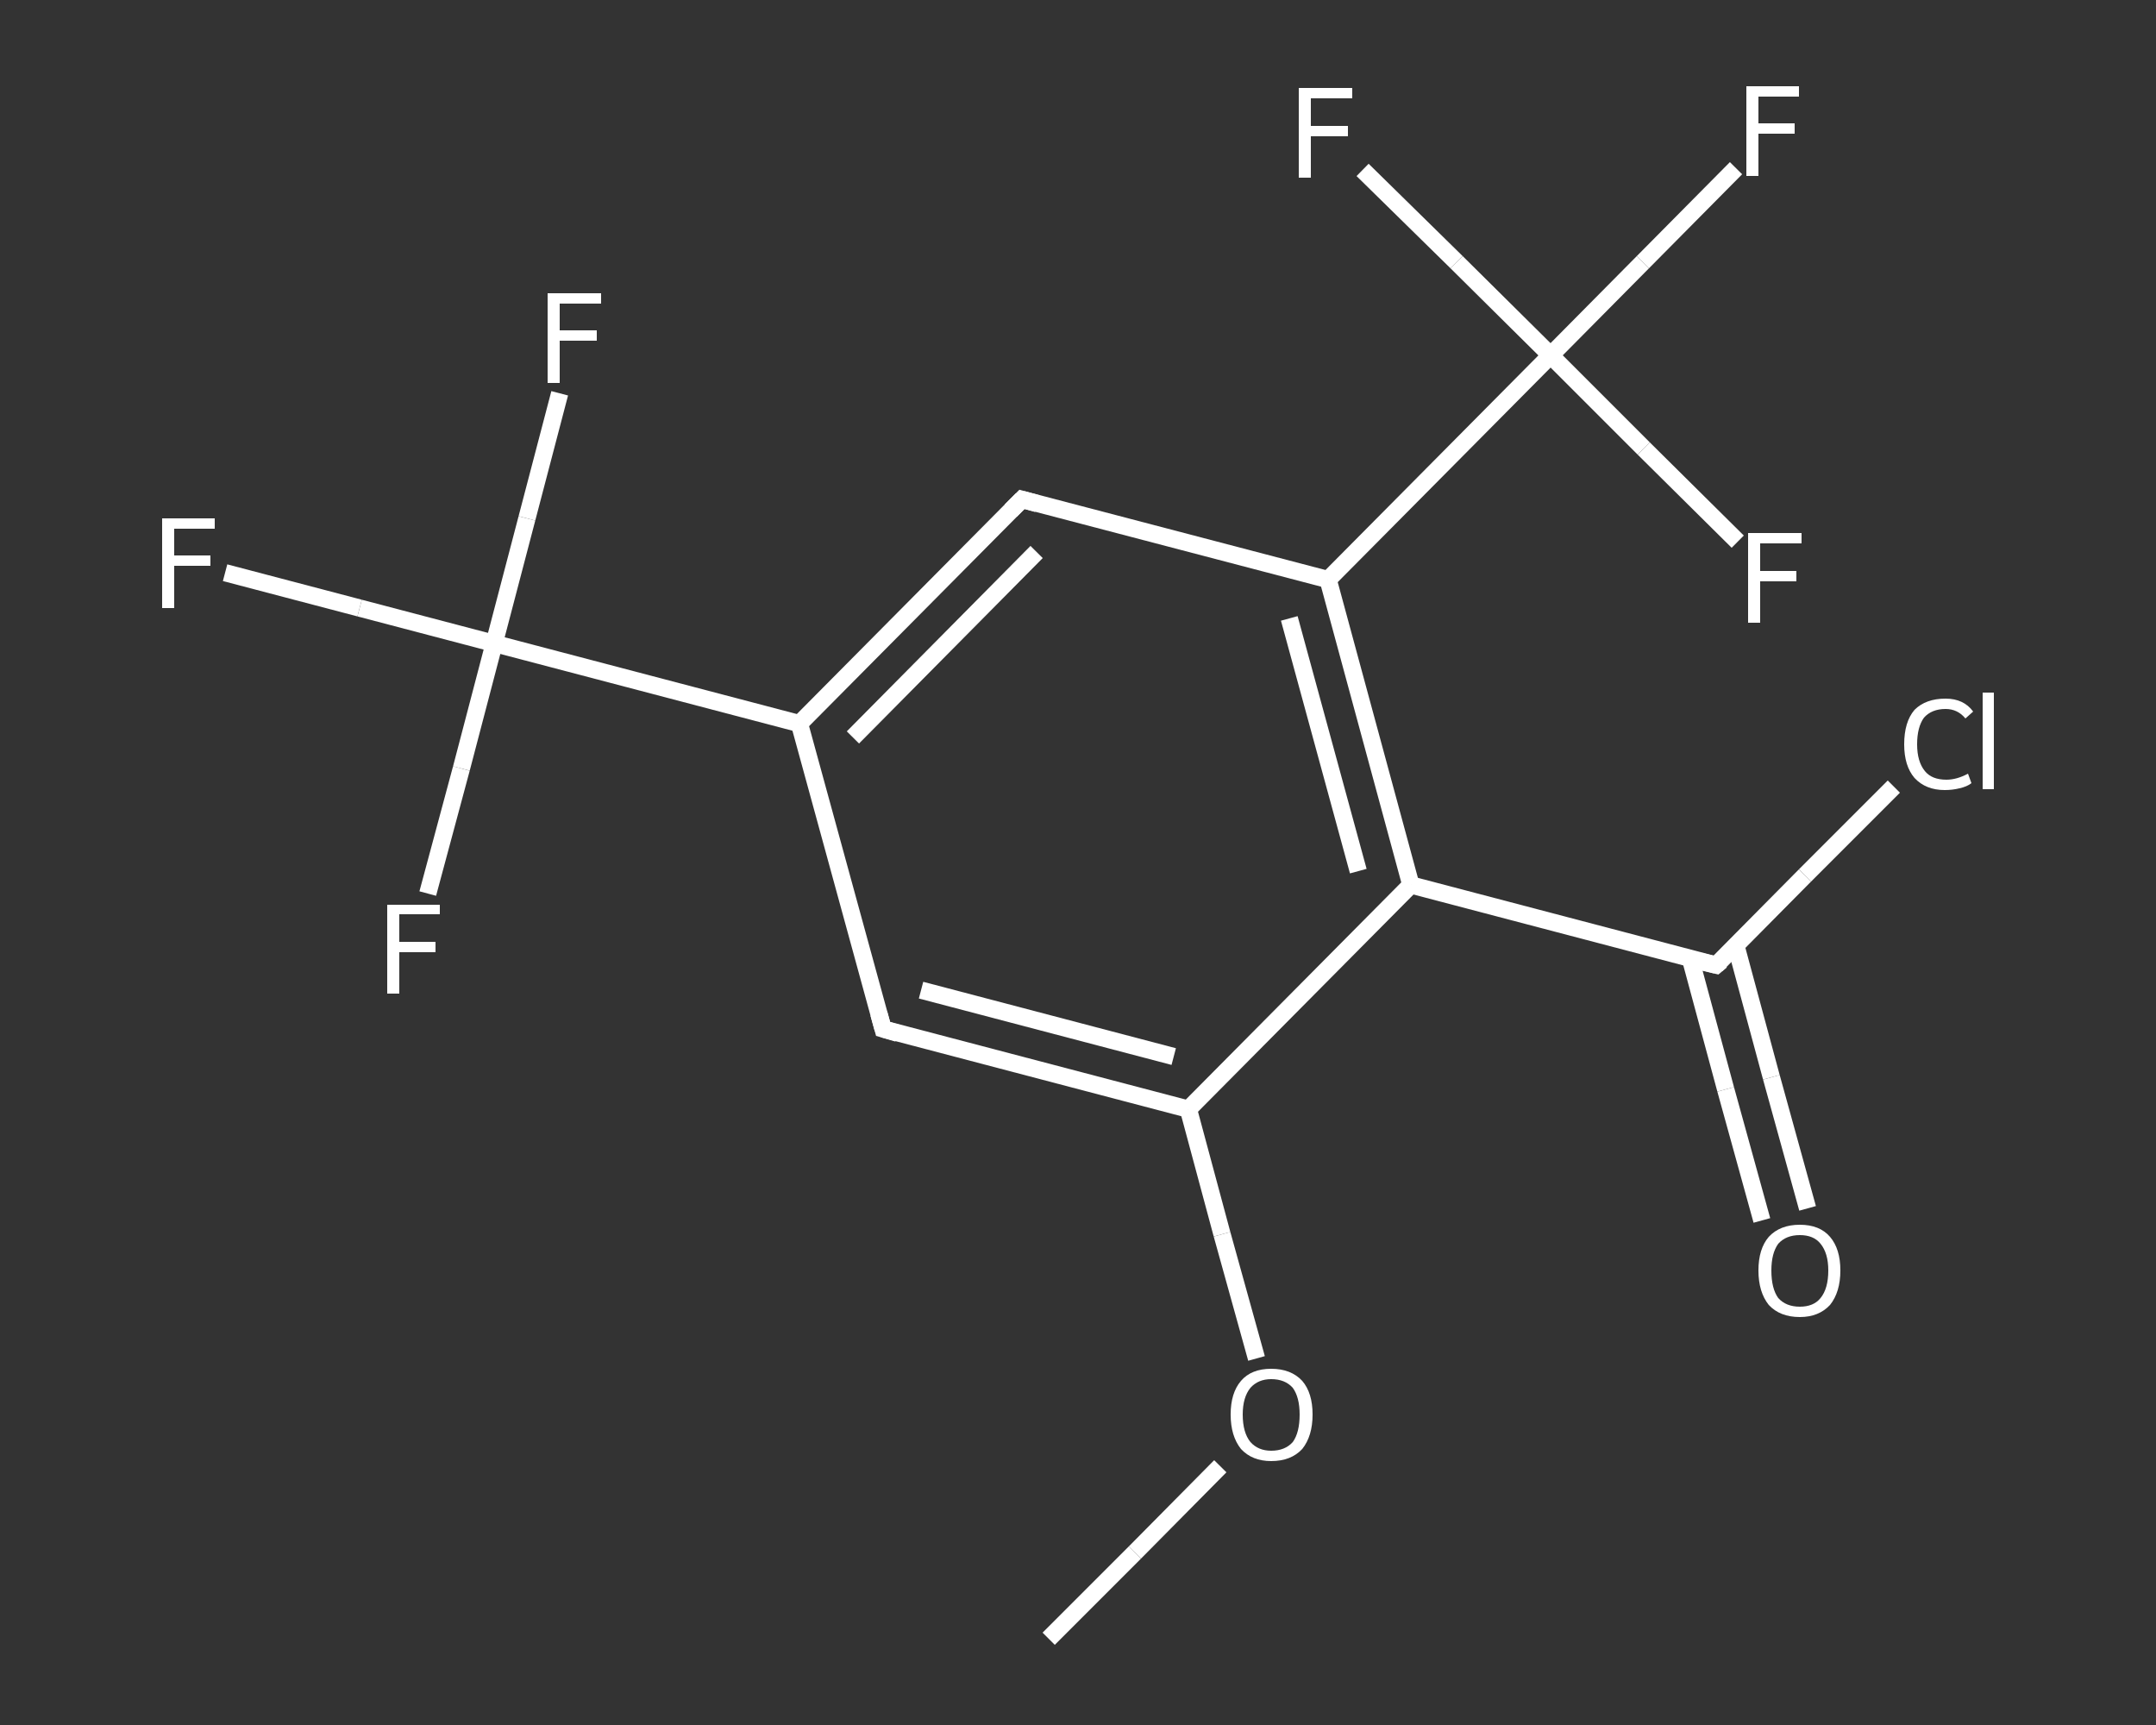 <?xml version='1.0' encoding='iso-8859-1'?>
<svg version='1.1' baseProfile='full'
              xmlns='http://www.w3.org/2000/svg'
                      xmlns:rdkit='http://www.rdkit.org/xml'
                      xmlns:xlink='http://www.w3.org/1999/xlink'
                  xml:space='preserve'
width='250px' height='200px' viewBox='0 0 250 200'>
<rect x="0" y="0" width="250" height="200" fill="#333333" stroke="none"/>
<!-- END OF HEADER -->
<rect style='opacity:1.0;fill:transparent;stroke:none' width='250.0' height='200.0' x='0.0' y='0.0'> </rect>
<path class='bond-0 atom-0 atom-1' d='M 121.6,190.0 L 131.6,180.0' style='fill:none;fill-rule:evenodd;stroke:#FFFFFF;stroke-width:2.0px;stroke-linecap:butt;stroke-linejoin:miter;stroke-opacity:1' />
<path class='bond-0 atom-0 atom-1' d='M 131.6,180.0 L 141.5,170.0' style='fill:none;fill-rule:evenodd;stroke:#FFFFFF;stroke-width:2.0px;stroke-linecap:butt;stroke-linejoin:miter;stroke-opacity:1' />
<path class='bond-1 atom-1 atom-2' d='M 145.7,157.5 L 141.7,143.1' style='fill:none;fill-rule:evenodd;stroke:#FFFFFF;stroke-width:2.0px;stroke-linecap:butt;stroke-linejoin:miter;stroke-opacity:1' />
<path class='bond-1 atom-1 atom-2' d='M 141.7,143.1 L 137.8,128.6' style='fill:none;fill-rule:evenodd;stroke:#FFFFFF;stroke-width:2.0px;stroke-linecap:butt;stroke-linejoin:miter;stroke-opacity:1' />
<path class='bond-2 atom-2 atom-3' d='M 137.8,128.6 L 102.4,119.3' style='fill:none;fill-rule:evenodd;stroke:#FFFFFF;stroke-width:2.0px;stroke-linecap:butt;stroke-linejoin:miter;stroke-opacity:1' />
<path class='bond-2 atom-2 atom-3' d='M 136.1,122.5 L 106.8,114.8' style='fill:none;fill-rule:evenodd;stroke:#FFFFFF;stroke-width:2.0px;stroke-linecap:butt;stroke-linejoin:miter;stroke-opacity:1' />
<path class='bond-3 atom-3 atom-4' d='M 102.4,119.3 L 92.7,83.9' style='fill:none;fill-rule:evenodd;stroke:#FFFFFF;stroke-width:2.0px;stroke-linecap:butt;stroke-linejoin:miter;stroke-opacity:1' />
<path class='bond-4 atom-4 atom-5' d='M 92.7,83.9 L 57.3,74.6' style='fill:none;fill-rule:evenodd;stroke:#FFFFFF;stroke-width:2.0px;stroke-linecap:butt;stroke-linejoin:miter;stroke-opacity:1' />
<path class='bond-5 atom-5 atom-6' d='M 57.3,74.6 L 41.7,70.5' style='fill:none;fill-rule:evenodd;stroke:#FFFFFF;stroke-width:2.0px;stroke-linecap:butt;stroke-linejoin:miter;stroke-opacity:1' />
<path class='bond-5 atom-5 atom-6' d='M 41.7,70.5 L 26.1,66.4' style='fill:none;fill-rule:evenodd;stroke:#FFFFFF;stroke-width:2.0px;stroke-linecap:butt;stroke-linejoin:miter;stroke-opacity:1' />
<path class='bond-6 atom-5 atom-7' d='M 57.3,74.6 L 61.1,60.1' style='fill:none;fill-rule:evenodd;stroke:#FFFFFF;stroke-width:2.0px;stroke-linecap:butt;stroke-linejoin:miter;stroke-opacity:1' />
<path class='bond-6 atom-5 atom-7' d='M 61.1,60.1 L 64.9,45.6' style='fill:none;fill-rule:evenodd;stroke:#FFFFFF;stroke-width:2.0px;stroke-linecap:butt;stroke-linejoin:miter;stroke-opacity:1' />
<path class='bond-7 atom-5 atom-8' d='M 57.3,74.6 L 53.5,89.1' style='fill:none;fill-rule:evenodd;stroke:#FFFFFF;stroke-width:2.0px;stroke-linecap:butt;stroke-linejoin:miter;stroke-opacity:1' />
<path class='bond-7 atom-5 atom-8' d='M 53.5,89.1 L 49.6,103.6' style='fill:none;fill-rule:evenodd;stroke:#FFFFFF;stroke-width:2.0px;stroke-linecap:butt;stroke-linejoin:miter;stroke-opacity:1' />
<path class='bond-8 atom-4 atom-9' d='M 92.7,83.9 L 118.5,57.9' style='fill:none;fill-rule:evenodd;stroke:#FFFFFF;stroke-width:2.0px;stroke-linecap:butt;stroke-linejoin:miter;stroke-opacity:1' />
<path class='bond-8 atom-4 atom-9' d='M 98.9,85.5 L 120.2,64.0' style='fill:none;fill-rule:evenodd;stroke:#FFFFFF;stroke-width:2.0px;stroke-linecap:butt;stroke-linejoin:miter;stroke-opacity:1' />
<path class='bond-9 atom-9 atom-10' d='M 118.5,57.9 L 154.0,67.2' style='fill:none;fill-rule:evenodd;stroke:#FFFFFF;stroke-width:2.0px;stroke-linecap:butt;stroke-linejoin:miter;stroke-opacity:1' />
<path class='bond-10 atom-10 atom-11' d='M 154.0,67.2 L 179.8,41.2' style='fill:none;fill-rule:evenodd;stroke:#FFFFFF;stroke-width:2.0px;stroke-linecap:butt;stroke-linejoin:miter;stroke-opacity:1' />
<path class='bond-11 atom-11 atom-12' d='M 179.8,41.2 L 190.5,30.4' style='fill:none;fill-rule:evenodd;stroke:#FFFFFF;stroke-width:2.0px;stroke-linecap:butt;stroke-linejoin:miter;stroke-opacity:1' />
<path class='bond-11 atom-11 atom-12' d='M 190.5,30.4 L 201.3,19.5' style='fill:none;fill-rule:evenodd;stroke:#FFFFFF;stroke-width:2.0px;stroke-linecap:butt;stroke-linejoin:miter;stroke-opacity:1' />
<path class='bond-12 atom-11 atom-13' d='M 179.8,41.2 L 190.6,52.0' style='fill:none;fill-rule:evenodd;stroke:#FFFFFF;stroke-width:2.0px;stroke-linecap:butt;stroke-linejoin:miter;stroke-opacity:1' />
<path class='bond-12 atom-11 atom-13' d='M 190.6,52.0 L 201.5,62.8' style='fill:none;fill-rule:evenodd;stroke:#FFFFFF;stroke-width:2.0px;stroke-linecap:butt;stroke-linejoin:miter;stroke-opacity:1' />
<path class='bond-13 atom-11 atom-14' d='M 179.8,41.2 L 168.9,30.4' style='fill:none;fill-rule:evenodd;stroke:#FFFFFF;stroke-width:2.0px;stroke-linecap:butt;stroke-linejoin:miter;stroke-opacity:1' />
<path class='bond-13 atom-11 atom-14' d='M 168.9,30.4 L 158.0,19.7' style='fill:none;fill-rule:evenodd;stroke:#FFFFFF;stroke-width:2.0px;stroke-linecap:butt;stroke-linejoin:miter;stroke-opacity:1' />
<path class='bond-14 atom-10 atom-15' d='M 154.0,67.2 L 163.6,102.6' style='fill:none;fill-rule:evenodd;stroke:#FFFFFF;stroke-width:2.0px;stroke-linecap:butt;stroke-linejoin:miter;stroke-opacity:1' />
<path class='bond-14 atom-10 atom-15' d='M 149.5,71.7 L 157.5,101.0' style='fill:none;fill-rule:evenodd;stroke:#FFFFFF;stroke-width:2.0px;stroke-linecap:butt;stroke-linejoin:miter;stroke-opacity:1' />
<path class='bond-15 atom-15 atom-16' d='M 163.6,102.6 L 199.0,111.9' style='fill:none;fill-rule:evenodd;stroke:#FFFFFF;stroke-width:2.0px;stroke-linecap:butt;stroke-linejoin:miter;stroke-opacity:1' />
<path class='bond-16 atom-16 atom-17' d='M 196.0,111.1 L 200.1,126.3' style='fill:none;fill-rule:evenodd;stroke:#FFFFFF;stroke-width:2.0px;stroke-linecap:butt;stroke-linejoin:miter;stroke-opacity:1' />
<path class='bond-16 atom-16 atom-17' d='M 200.1,126.3 L 204.3,141.5' style='fill:none;fill-rule:evenodd;stroke:#FFFFFF;stroke-width:2.0px;stroke-linecap:butt;stroke-linejoin:miter;stroke-opacity:1' />
<path class='bond-16 atom-16 atom-17' d='M 201.3,109.7 L 205.4,124.9' style='fill:none;fill-rule:evenodd;stroke:#FFFFFF;stroke-width:2.0px;stroke-linecap:butt;stroke-linejoin:miter;stroke-opacity:1' />
<path class='bond-16 atom-16 atom-17' d='M 205.4,124.9 L 209.6,140.1' style='fill:none;fill-rule:evenodd;stroke:#FFFFFF;stroke-width:2.0px;stroke-linecap:butt;stroke-linejoin:miter;stroke-opacity:1' />
<path class='bond-17 atom-16 atom-18' d='M 199.0,111.9 L 209.3,101.5' style='fill:none;fill-rule:evenodd;stroke:#FFFFFF;stroke-width:2.0px;stroke-linecap:butt;stroke-linejoin:miter;stroke-opacity:1' />
<path class='bond-17 atom-16 atom-18' d='M 209.3,101.5 L 219.6,91.2' style='fill:none;fill-rule:evenodd;stroke:#FFFFFF;stroke-width:2.0px;stroke-linecap:butt;stroke-linejoin:miter;stroke-opacity:1' />
<path class='bond-18 atom-15 atom-2' d='M 163.6,102.6 L 137.8,128.6' style='fill:none;fill-rule:evenodd;stroke:#FFFFFF;stroke-width:2.0px;stroke-linecap:butt;stroke-linejoin:miter;stroke-opacity:1' />
<path d='M 104.1,119.8 L 102.4,119.3 L 101.9,117.5' style='fill:none;stroke:#FFFFFF;stroke-width:2.0px;stroke-linecap:butt;stroke-linejoin:miter;stroke-opacity:1;' />
<path d='M 117.2,59.2 L 118.5,57.9 L 120.3,58.4' style='fill:none;stroke:#FFFFFF;stroke-width:2.0px;stroke-linecap:butt;stroke-linejoin:miter;stroke-opacity:1;' />
<path d='M 197.3,111.5 L 199.0,111.9 L 199.6,111.4' style='fill:none;stroke:#FFFFFF;stroke-width:2.0px;stroke-linecap:butt;stroke-linejoin:miter;stroke-opacity:1;' />
<path class='atom-1' d='M 142.7 164.0
Q 142.7 161.5, 143.9 160.1
Q 145.1 158.7, 147.4 158.7
Q 149.7 158.7, 151.0 160.1
Q 152.2 161.5, 152.2 164.0
Q 152.2 166.5, 151.0 168.0
Q 149.7 169.4, 147.4 169.4
Q 145.2 169.4, 143.9 168.0
Q 142.7 166.5, 142.7 164.0
M 147.4 168.2
Q 149.0 168.2, 149.9 167.2
Q 150.7 166.1, 150.7 164.0
Q 150.7 162.0, 149.9 160.9
Q 149.0 159.9, 147.4 159.9
Q 145.9 159.9, 145.0 160.9
Q 144.1 162.0, 144.1 164.0
Q 144.1 166.1, 145.0 167.2
Q 145.9 168.2, 147.4 168.2
' fill='#FFFFFF'/>
<path class='atom-6' d='M 18.8 60.1
L 24.9 60.1
L 24.9 61.3
L 20.2 61.3
L 20.2 64.4
L 24.4 64.4
L 24.4 65.6
L 20.2 65.6
L 20.2 70.5
L 18.8 70.5
L 18.8 60.1
' fill='#FFFFFF'/>
<path class='atom-7' d='M 63.5 34.0
L 69.7 34.0
L 69.7 35.2
L 64.9 35.2
L 64.9 38.3
L 69.2 38.3
L 69.2 39.5
L 64.9 39.5
L 64.9 44.4
L 63.5 44.4
L 63.5 34.0
' fill='#FFFFFF'/>
<path class='atom-8' d='M 44.9 104.9
L 51.0 104.9
L 51.0 106.0
L 46.3 106.0
L 46.3 109.2
L 50.5 109.2
L 50.5 110.4
L 46.3 110.4
L 46.3 115.2
L 44.9 115.2
L 44.9 104.9
' fill='#FFFFFF'/>
<path class='atom-12' d='M 202.5 10.0
L 208.6 10.0
L 208.6 11.2
L 203.9 11.2
L 203.9 14.3
L 208.1 14.3
L 208.1 15.5
L 203.9 15.5
L 203.9 20.4
L 202.5 20.4
L 202.5 10.0
' fill='#FFFFFF'/>
<path class='atom-13' d='M 202.7 61.8
L 208.9 61.8
L 208.9 63.0
L 204.1 63.0
L 204.1 66.2
L 208.3 66.2
L 208.3 67.4
L 204.1 67.4
L 204.1 72.2
L 202.7 72.2
L 202.7 61.8
' fill='#FFFFFF'/>
<path class='atom-14' d='M 150.6 10.2
L 156.8 10.2
L 156.8 11.4
L 152.0 11.4
L 152.0 14.6
L 156.3 14.6
L 156.3 15.8
L 152.0 15.8
L 152.0 20.6
L 150.6 20.6
L 150.6 10.2
' fill='#FFFFFF'/>
<path class='atom-17' d='M 203.9 147.3
Q 203.9 144.8, 205.1 143.4
Q 206.4 142.0, 208.7 142.0
Q 211.0 142.0, 212.2 143.4
Q 213.4 144.8, 213.4 147.3
Q 213.4 149.8, 212.2 151.3
Q 210.9 152.7, 208.7 152.7
Q 206.4 152.7, 205.1 151.3
Q 203.9 149.8, 203.9 147.3
M 208.7 151.5
Q 210.3 151.5, 211.1 150.5
Q 212.0 149.4, 212.0 147.3
Q 212.0 145.3, 211.1 144.2
Q 210.3 143.2, 208.7 143.2
Q 207.1 143.2, 206.2 144.2
Q 205.4 145.3, 205.4 147.3
Q 205.4 149.4, 206.2 150.5
Q 207.1 151.5, 208.7 151.5
' fill='#FFFFFF'/>
<path class='atom-18' d='M 220.8 86.3
Q 220.8 83.7, 222.0 82.3
Q 223.3 81.0, 225.6 81.0
Q 227.7 81.0, 228.8 82.5
L 227.9 83.3
Q 227.0 82.2, 225.6 82.2
Q 224.0 82.2, 223.1 83.2
Q 222.3 84.3, 222.3 86.3
Q 222.3 88.3, 223.2 89.4
Q 224.0 90.4, 225.7 90.4
Q 226.9 90.4, 228.2 89.7
L 228.6 90.8
Q 228.1 91.2, 227.2 91.4
Q 226.4 91.6, 225.5 91.6
Q 223.3 91.6, 222.0 90.2
Q 220.8 88.8, 220.8 86.3
' fill='#FFFFFF'/>
<path class='atom-18' d='M 229.9 80.3
L 231.2 80.3
L 231.2 91.5
L 229.9 91.5
L 229.9 80.3
' fill='#FFFFFF'/>
</svg>
